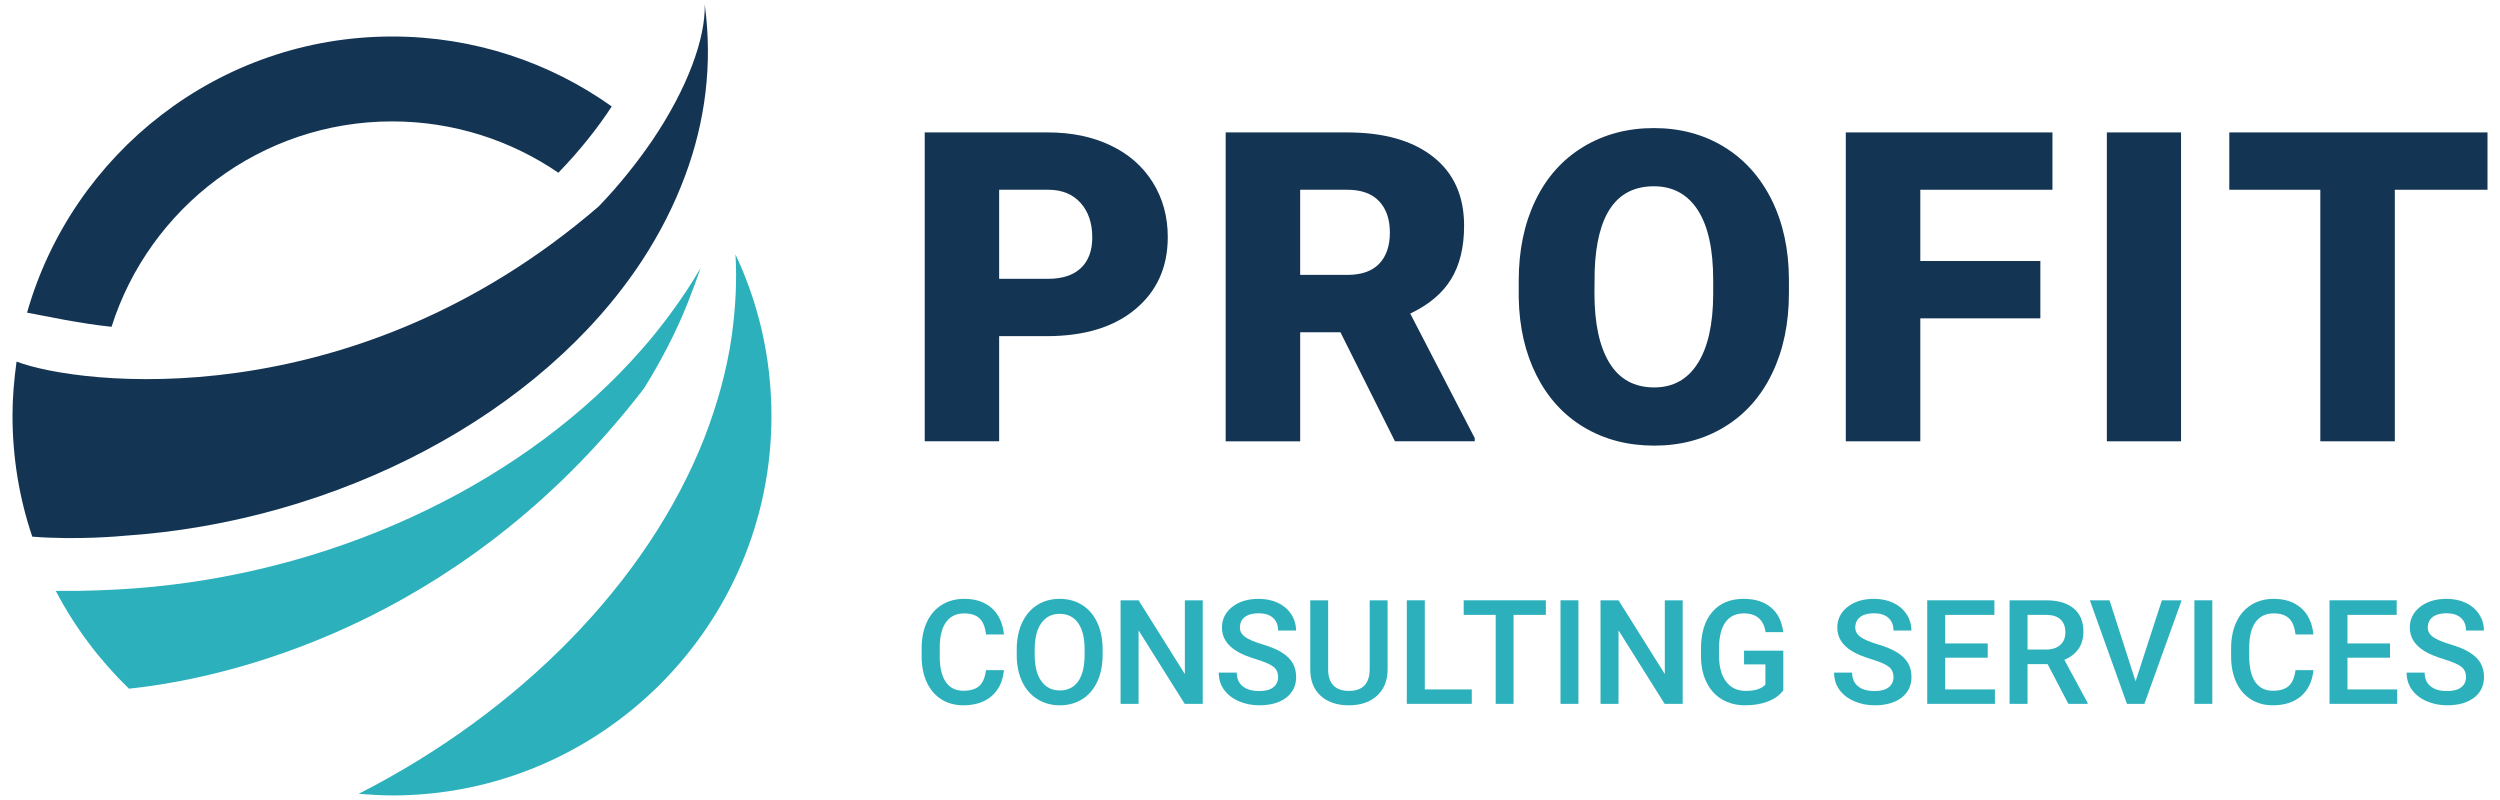 <?xml version="1.0" encoding="UTF-8"?> <!-- Creator: CorelDRAW 2019 (64-Bit) --> <svg xmlns="http://www.w3.org/2000/svg" xmlns:xlink="http://www.w3.org/1999/xlink" xml:space="preserve" width="1000px" height="320px" version="1.1" style="shape-rendering:geometricPrecision; text-rendering:geometricPrecision; image-rendering:optimizeQuality; fill-rule:evenodd; clip-rule:evenodd" viewBox="0 0 1000 320"> <defs> <style type="text/css"> <![CDATA[ .fil0 {fill:#133453} .fil1 {fill:#2CB1BC} .fil2 {fill:#133453;fill-rule:nonzero} .fil3 {fill:#2CB1BC;fill-rule:nonzero} ]]> </style> </defs> <g id="Слой_x0020_1">  <g id="_2338669162432"> <g> <path class="fil0" d="M44.62 130.72c15.05,-47.55 59.69,-82.16 112.25,-82.16 24.59,0 47.55,7.6 66.48,20.54 8.89,-9.22 15.85,-18.11 21.35,-26.52 -24.75,-17.63 -55.16,-27.98 -87.83,-27.98 -69.38,0 -127.93,46.74 -146.05,110.46l15.2 2.91c6.31,1.14 12.46,2.11 18.6,2.75z"></path> <path class="fil0" d="M281.9 1.82c0.32,13.42 -6.8,33.32 -20.87,54.18 -5.98,8.74 -13.1,17.79 -21.51,26.53 -98.82,85.23 -208.48,71.48 -232.9,62.1 -0.97,7.12 -1.62,14.24 -1.62,21.52 0,16.98 2.75,33.31 7.92,48.52 18.6,1.45 36.39,-0.33 36.39,-0.33 86.05,-5.66 167.4,-48.84 207.52,-110.14 7.11,-10.84 12.94,-22.32 17.3,-34.13 7.93,-21.35 11,-44.31 7.77,-68.25z"></path> </g> <g> <path class="fil1" d="M51.58 275.48c50.14,-5.34 138.12,-31.7 206.05,-120.17 7.12,-11.48 12.94,-22.81 17.31,-33.8 1.94,-4.86 3.72,-9.71 5.34,-14.4 -3.72,6.47 -7.93,12.78 -12.62,19.09 -3.4,4.52 -6.95,9.05 -10.83,13.42 -45.94,52.57 -119.04,87.66 -195.71,95.1 -9.86,0.97 -19.73,1.46 -29.76,1.62l-9.06 0c7.61,14.56 17.47,27.66 29.28,39.14z"></path> <path class="fil1" d="M294.19 101.77c0.64,10.84 0,21.52 -1.46,32.35 -1.94,13.91 -5.82,27.66 -11,41.08 -22.8,57.91 -74.07,109.66 -138.28,142.33 4.53,0.33 8.89,0.65 13.42,0.65 83.62,0 151.71,-68.09 151.71,-151.71 0,-23.29 -5.17,-45.13 -14.39,-64.7z"></path> </g> <g> <path class="fil2" d="M399.66 134.46l0 42.06 -29.77 0 0 -123.55 49.29 0c9.44,0 17.81,1.73 25.08,5.21 7.27,3.47 12.89,8.4 16.89,14.83 3.97,6.4 5.96,13.67 5.96,21.81 0,12.01 -4.31,21.63 -12.94,28.84 -8.63,7.21 -20.45,10.8 -35.51,10.8l-19 0zm0 -22.93l19.52 0c5.77,0 10.17,-1.45 13.18,-4.32 3.04,-2.89 4.55,-6.95 4.55,-12.22 0,-5.76 -1.57,-10.37 -4.67,-13.82 -3.09,-3.47 -7.35,-5.21 -12.71,-5.27l-19.87 0 0 35.63z"></path> <path class="fil2" d="M536.17 132.9l-16.1 0 0 43.62 -29.8 0 0 -123.55 48.62 0c14.66,0 26.1,3.24 34.38,9.76 8.25,6.51 12.37,15.69 12.37,27.57 0,8.6 -1.74,15.72 -5.22,21.4 -3.47,5.65 -8.92,10.22 -16.33,13.73l25.8 49.81 0 1.28 -31.91 0 -21.81 -43.62zm-16.1 -22.94l18.82 0c5.65,0 9.91,-1.47 12.78,-4.46 2.86,-2.98 4.28,-7.15 4.28,-12.48 0,-5.33 -1.45,-9.53 -4.34,-12.57 -2.87,-3.04 -7.13,-4.55 -12.72,-4.55l-18.82 0 0 34.06z"></path> <path class="fil2" d="M715.57 117.29c0,12.05 -2.23,22.73 -6.69,32 -4.46,9.3 -10.83,16.45 -19.06,21.46 -8.22,5.01 -17.6,7.5 -28.12,7.5 -10.51,0 -19.86,-2.43 -28,-7.27 -8.14,-4.83 -14.48,-11.75 -19.06,-20.76 -4.55,-8.98 -6.92,-19.32 -7.15,-30.99l0 -6.95c0,-12.11 2.2,-22.79 6.66,-32.06 4.43,-9.24 10.8,-16.39 19.08,-21.43 8.29,-5.04 17.73,-7.56 28.3,-7.56 10.46,0 19.81,2.49 28.01,7.47 8.19,4.98 14.56,12.08 19.14,21.26 4.54,9.21 6.83,19.75 6.89,31.65l0 5.68zm-30.29 -5.21c0,-12.31 -2.03,-21.64 -6.14,-28.01 -4.11,-6.37 -9.96,-9.56 -17.61,-9.56 -14.94,0 -22.82,11.21 -23.66,33.66l-0.09 9.09c0,12.11 2,21.43 6.03,27.95 3.99,6.51 9.96,9.76 17.89,9.76 7.53,0 13.33,-3.22 17.38,-9.62 4.08,-6.4 6.14,-15.58 6.2,-27.6l0 -5.67z"></path> <polygon class="fil2" points="816.14,127.34 768.12,127.34 768.12,176.52 738.32,176.52 738.32,52.97 820.98,52.97 820.98,75.9 768.12,75.9 768.12,104.4 816.14,104.4 "></polygon> <polygon class="fil2" points="872.42,176.52 842.74,176.52 842.74,52.97 872.42,52.97 "></polygon> <polygon class="fil2" points="995,75.9 957.93,75.9 957.93,176.52 928.13,176.52 928.13,75.9 891.72,75.9 891.72,52.97 995,52.97 "></polygon> <path class="fil3" d="M401.58 268.05c-0.42,4.41 -2.05,7.87 -4.9,10.36 -2.84,2.47 -6.62,3.71 -11.35,3.71 -3.3,0 -6.2,-0.78 -8.71,-2.34 -2.52,-1.57 -4.45,-3.79 -5.82,-6.68 -1.37,-2.88 -2.08,-6.23 -2.14,-10.04l0 -3.88c0,-3.91 0.7,-7.35 2.08,-10.33 1.39,-2.98 3.37,-5.28 5.96,-6.89 2.59,-1.61 5.59,-2.42 8.97,-2.42 4.58,0 8.26,1.24 11.04,3.72 2.79,2.48 4.41,5.99 4.87,10.52l-7.17 0c-0.34,-2.97 -1.21,-5.12 -2.6,-6.43 -1.4,-1.33 -3.44,-1.99 -6.14,-1.99 -3.12,0 -5.52,1.15 -7.2,3.43 -1.68,2.29 -2.54,5.64 -2.57,10.06l0 3.67c0,4.49 0.79,7.89 2.4,10.25 1.6,2.35 3.95,3.53 7.03,3.53 2.83,0 4.96,-0.63 6.37,-1.9 1.43,-1.28 2.33,-3.39 2.71,-6.35l7.17 0z"></path> <path id="1" class="fil3" d="M441.05 261.91c0,4.07 -0.71,7.63 -2.11,10.69 -1.41,3.07 -3.41,5.42 -6.02,7.06 -2.6,1.64 -5.6,2.46 -9,2.46 -3.36,0 -6.35,-0.82 -8.97,-2.46 -2.63,-1.64 -4.66,-3.98 -6.09,-7.01 -1.44,-3.04 -2.16,-6.55 -2.17,-10.51l0 -2.34c0,-4.04 0.7,-7.6 2.14,-10.7 1.43,-3.09 3.45,-5.45 6.06,-7.09 2.6,-1.64 5.59,-2.47 8.97,-2.47 3.38,0 6.37,0.82 8.97,2.44 2.61,1.62 4.62,3.95 6.05,7 1.42,3.05 2.15,6.59 2.17,10.63l0 2.3zm-7.21 -2.16c0,-4.59 -0.86,-8.1 -2.6,-10.54 -1.73,-2.45 -4.19,-3.67 -7.38,-3.67 -3.11,0 -5.54,1.21 -7.29,3.65 -1.76,2.44 -2.65,5.88 -2.69,10.33l0 2.39c0,4.55 0.88,8.07 2.66,10.54 1.77,2.49 4.23,3.73 7.38,3.73 3.18,0 5.63,-1.21 7.35,-3.64 1.72,-2.43 2.57,-5.97 2.57,-10.63l0 -2.16z"></path> <polygon id="2" class="fil3" points="481.09,281.54 473.88,281.54 455.43,252.15 455.43,281.54 448.23,281.54 448.23,240.12 455.43,240.12 473.94,269.62 473.94,240.12 481.09,240.12 "></polygon> <path id="3" class="fil3" d="M511.25 270.87c0,-1.81 -0.64,-3.22 -1.92,-4.2 -1.28,-0.99 -3.59,-1.98 -6.92,-2.99 -3.34,-1 -6,-2.13 -7.97,-3.36 -3.77,-2.37 -5.66,-5.47 -5.66,-9.28 0,-3.34 1.36,-6.09 4.08,-8.26 2.72,-2.16 6.26,-3.24 10.6,-3.24 2.88,0 5.44,0.53 7.71,1.59 2.25,1.07 4.03,2.58 5.32,4.55 1.28,1.96 1.93,4.13 1.93,6.53l-7.17 0c0,-2.16 -0.68,-3.85 -2.04,-5.07 -1.34,-1.22 -3.29,-1.83 -5.81,-1.83 -2.35,0 -4.18,0.5 -5.48,1.5 -1.3,1 -1.95,2.4 -1.95,4.21 0,1.51 0.71,2.77 2.11,3.78 1.41,1.01 3.72,1.99 6.94,2.95 3.22,0.96 5.82,2.05 7.77,3.28 1.95,1.22 3.38,2.63 4.29,4.21 0.91,1.59 1.37,3.45 1.37,5.57 0,3.46 -1.32,6.21 -3.97,8.26 -2.64,2.03 -6.24,3.05 -10.77,3.05 -2.99,0 -5.75,-0.55 -8.26,-1.67 -2.52,-1.1 -4.47,-2.64 -5.86,-4.59 -1.4,-1.95 -2.09,-4.23 -2.09,-6.83l7.2 0c0,2.35 0.78,4.16 2.33,5.45 1.55,1.29 3.78,1.94 6.68,1.94 2.5,0 4.39,-0.51 5.65,-1.53 1.26,-1.01 1.89,-2.35 1.89,-4.02z"></path> <path id="4" class="fil3" d="M555.04 240.12l0 27.69c0,4.4 -1.4,7.89 -4.22,10.46 -2.82,2.57 -6.56,3.85 -11.25,3.85 -4.74,0 -8.51,-1.26 -11.3,-3.79 -2.78,-2.54 -4.17,-6.05 -4.17,-10.55l0 -27.66 7.16 0 0 27.7c0,2.77 0.7,4.89 2.11,6.34 1.4,1.47 3.47,2.2 6.2,2.2 5.54,0 8.31,-2.93 8.31,-8.76l0 -27.48 7.16 0z"></path> <polygon id="5" class="fil3" points="569.92,275.77 588.71,275.77 588.71,281.54 562.72,281.54 562.72,240.12 569.92,240.12 "></polygon> <polygon id="6" class="fil3" points="618.34,245.95 605.42,245.95 605.42,281.54 598.28,281.54 598.28,245.95 585.48,245.95 585.48,240.12 618.34,240.12 "></polygon> <polygon id="7" class="fil3" points="631.37,281.54 624.2,281.54 624.2,240.12 631.37,240.12 "></polygon> <polygon id="8" class="fil3" points="673.07,281.54 665.86,281.54 647.41,252.15 647.41,281.54 640.21,281.54 640.21,240.12 647.41,240.12 665.92,269.62 665.92,240.12 673.07,240.12 "></polygon> <path id="9" class="fil3" d="M713.32 276.17c-1.49,1.95 -3.57,3.44 -6.22,4.45 -2.66,1 -5.67,1.5 -9.05,1.5 -3.47,0 -6.55,-0.78 -9.22,-2.35 -2.68,-1.59 -4.73,-3.84 -6.18,-6.77 -1.46,-2.93 -2.21,-6.35 -2.26,-10.26l0 -3.25c0,-6.26 1.49,-11.15 4.49,-14.67 2.99,-3.52 7.18,-5.28 12.54,-5.28 4.61,0 8.27,1.15 10.98,3.44 2.72,2.29 4.35,5.58 4.89,9.86l-7.05 0c-0.79,-4.98 -3.69,-7.48 -8.68,-7.48 -3.22,0 -5.67,1.16 -7.35,3.48 -1.68,2.32 -2.54,5.73 -2.6,10.21l0 3.19c0,4.47 0.94,7.94 2.83,10.41 1.89,2.47 4.51,3.71 7.86,3.71 3.68,0 6.3,-0.84 7.86,-2.51l0 -8.1 -8.54 0 0 -5.47 15.7 0 0 15.89z"></path> <path id="10" class="fil3" d="M757.39 270.87c0,-1.81 -0.64,-3.22 -1.92,-4.2 -1.28,-0.99 -3.59,-1.98 -6.92,-2.99 -3.34,-1 -6,-2.13 -7.97,-3.36 -3.77,-2.37 -5.67,-5.47 -5.67,-9.28 0,-3.34 1.36,-6.09 4.09,-8.26 2.72,-2.16 6.25,-3.24 10.6,-3.24 2.88,0 5.44,0.53 7.7,1.59 2.26,1.07 4.03,2.58 5.32,4.55 1.29,1.96 1.94,4.13 1.94,6.53l-7.17 0c0,-2.16 -0.68,-3.85 -2.04,-5.07 -1.35,-1.22 -3.29,-1.83 -5.81,-1.83 -2.35,0 -4.18,0.5 -5.48,1.5 -1.3,1 -1.95,2.4 -1.95,4.21 0,1.51 0.71,2.77 2.11,3.78 1.4,1.01 3.71,1.99 6.94,2.95 3.22,0.96 5.81,2.05 7.77,3.28 1.95,1.22 3.37,2.63 4.29,4.21 0.91,1.59 1.37,3.45 1.37,5.57 0,3.46 -1.32,6.21 -3.97,8.26 -2.65,2.03 -6.24,3.05 -10.77,3.05 -2.99,0 -5.75,-0.55 -8.26,-1.67 -2.52,-1.1 -4.47,-2.64 -5.86,-4.59 -1.4,-1.95 -2.1,-4.23 -2.1,-6.83l7.21 0c0,2.35 0.77,4.16 2.33,5.45 1.55,1.29 3.77,1.94 6.68,1.94 2.5,0 4.39,-0.51 5.65,-1.53 1.26,-1.01 1.89,-2.35 1.89,-4.02z"></path> <polygon id="11" class="fil3" points="795.09,263.08 778.08,263.08 778.08,275.77 797.97,275.77 797.97,281.54 770.89,281.54 770.89,240.12 797.76,240.12 797.76,245.95 778.08,245.95 778.08,257.37 795.09,257.37 "></polygon> <path id="12" class="fil3" d="M819.04 265.64l-8.02 0 0 15.9 -7.19 0 0 -41.42 14.56 0c4.78,0 8.47,1.08 11.06,3.23 2.61,2.14 3.91,5.25 3.91,9.31 0,2.77 -0.67,5.09 -2.01,6.97 -1.34,1.87 -3.21,3.31 -5.6,4.32l9.31 17.22 0 0.37 -7.71 0 -8.31 -15.9zm-8.02 -5.83l7.39 0c2.43,0 4.33,-0.61 5.69,-1.83 1.37,-1.23 2.05,-2.9 2.05,-5.01 0,-2.22 -0.63,-3.93 -1.89,-5.15 -1.25,-1.21 -3.14,-1.83 -5.64,-1.87l-7.6 0 0 13.86z"></path> <polygon id="13" class="fil3" points="854.23,272.52 864.76,240.12 872.66,240.12 857.76,281.54 850.78,281.54 835.94,240.12 843.81,240.12 "></polygon> <polygon id="14" class="fil3" points="884.92,281.54 877.75,281.54 877.75,240.12 884.92,240.12 "></polygon> <path id="15" class="fil3" d="M925.37 268.05c-0.42,4.41 -2.05,7.87 -4.89,10.36 -2.85,2.47 -6.63,3.71 -11.35,3.71 -3.31,0 -6.21,-0.78 -8.72,-2.34 -2.52,-1.57 -4.45,-3.79 -5.82,-6.68 -1.37,-2.88 -2.08,-6.23 -2.14,-10.04l0 -3.88c0,-3.91 0.7,-7.35 2.08,-10.33 1.39,-2.98 3.37,-5.28 5.96,-6.89 2.6,-1.61 5.59,-2.42 8.97,-2.42 4.58,0 8.26,1.24 11.04,3.72 2.79,2.48 4.41,5.99 4.87,10.52l-7.17 0c-0.34,-2.97 -1.21,-5.12 -2.6,-6.43 -1.4,-1.33 -3.44,-1.99 -6.14,-1.99 -3.12,0 -5.52,1.15 -7.2,3.43 -1.68,2.29 -2.54,5.64 -2.57,10.06l0 3.67c0,4.49 0.79,7.89 2.4,10.25 1.6,2.35 3.95,3.53 7.04,3.53 2.82,0 4.95,-0.63 6.36,-1.9 1.43,-1.28 2.33,-3.39 2.71,-6.35l7.17 0z"></path> <polygon id="16" class="fil3" points="956,263.08 938.99,263.08 938.99,275.77 958.88,275.77 958.88,281.54 931.8,281.54 931.8,240.12 958.67,240.12 958.67,245.95 938.99,245.95 938.99,257.37 956,257.37 "></polygon> <path id="17" class="fil3" d="M986.4 270.87c0,-1.81 -0.64,-3.22 -1.92,-4.2 -1.28,-0.99 -3.59,-1.98 -6.92,-2.99 -3.34,-1 -6,-2.13 -7.97,-3.36 -3.77,-2.37 -5.67,-5.47 -5.67,-9.28 0,-3.34 1.36,-6.09 4.09,-8.26 2.72,-2.16 6.25,-3.24 10.6,-3.24 2.88,0 5.44,0.53 7.7,1.59 2.26,1.07 4.03,2.58 5.32,4.55 1.29,1.96 1.94,4.13 1.94,6.53l-7.17 0c0,-2.16 -0.68,-3.85 -2.04,-5.07 -1.35,-1.22 -3.29,-1.83 -5.81,-1.83 -2.35,0 -4.18,0.5 -5.48,1.5 -1.3,1 -1.95,2.4 -1.95,4.21 0,1.51 0.71,2.77 2.11,3.78 1.4,1.01 3.71,1.99 6.94,2.95 3.22,0.96 5.81,2.05 7.77,3.28 1.95,1.22 3.37,2.63 4.29,4.21 0.91,1.59 1.37,3.45 1.37,5.57 0,3.46 -1.32,6.21 -3.97,8.26 -2.65,2.03 -6.24,3.05 -10.77,3.05 -2.99,0 -5.75,-0.55 -8.26,-1.67 -2.52,-1.1 -4.47,-2.64 -5.86,-4.59 -1.4,-1.95 -2.1,-4.23 -2.1,-6.83l7.21 0c0,2.35 0.77,4.16 2.33,5.45 1.55,1.29 3.77,1.94 6.68,1.94 2.5,0 4.39,-0.51 5.65,-1.53 1.26,-1.01 1.89,-2.35 1.89,-4.02z"></path> </g> </g> </g> </svg> 